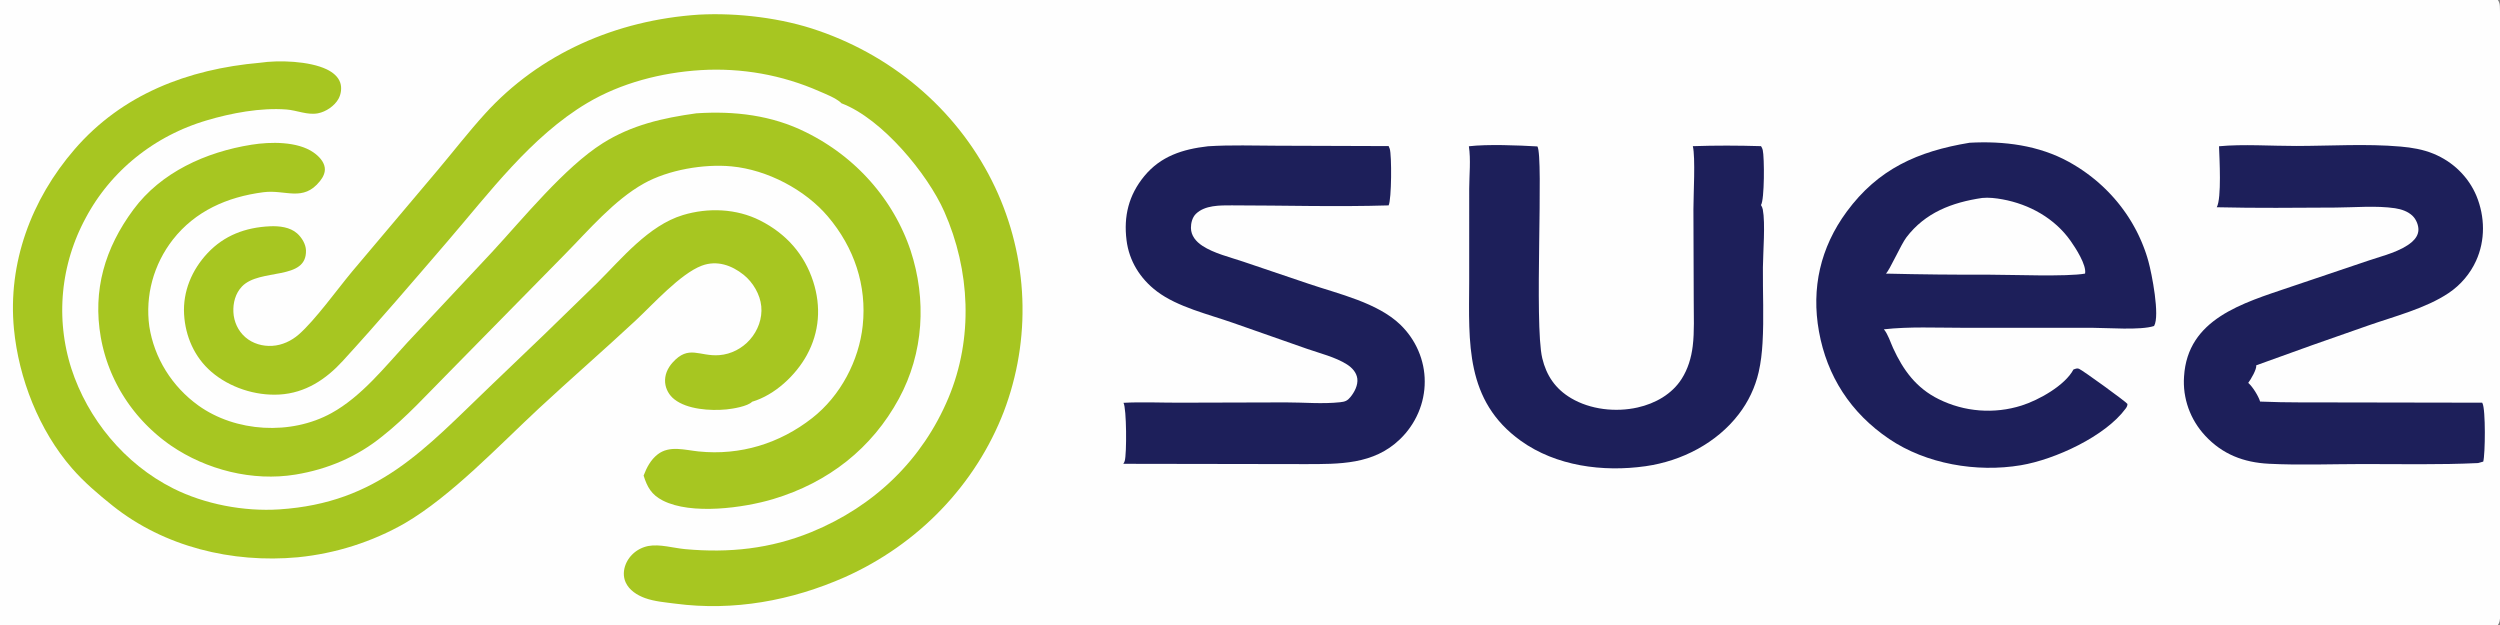 <?xml version="1.0" encoding="UTF-8"?> <svg xmlns="http://www.w3.org/2000/svg" width="160" height="40" viewBox="0 0 160 40" fill="none"><rect x="0" y="0" width="160" height="40" fill="#808080" stroke="none"/><g clip-path="url(#clip0_1632_6970)"><path d="M0 0H159.863C159.955 0.134 159.984 0.252 159.991 0.41C160.04 1.459 160 2.528 160 3.579L160.001 9.645V28.096L160 36.549C160 37.322 160.124 39.094 159.973 39.764C159.955 39.849 159.912 39.929 159.863 40H0V0Z" fill="#FEFEFE"></path><path d="M94.008 9.361C95.195 9.221 97.171 9.3 98.393 9.371C98.809 10 98.179 20.734 98.705 22.928C98.968 24.026 99.535 24.881 100.548 25.482C101.783 26.215 103.408 26.395 104.81 26.078C105.946 25.822 107.006 25.222 107.626 24.248C108.031 23.612 108.243 22.893 108.334 22.157C108.45 21.214 108.395 20.216 108.399 19.267L108.379 13.388C108.378 12.51 108.515 10.068 108.341 9.355C109.785 9.304 111.261 9.31 112.706 9.354C112.755 9.429 112.794 9.512 112.815 9.598C112.926 10.068 112.932 12.781 112.703 13.123C112.759 13.209 112.801 13.313 112.82 13.413C112.989 14.298 112.835 16.124 112.826 17.117C112.812 18.724 112.896 20.347 112.802 21.951C112.765 22.575 112.694 23.205 112.555 23.816C112.499 24.059 112.43 24.3 112.347 24.536C112.265 24.773 112.17 25.005 112.062 25.232C111.955 25.459 111.835 25.68 111.703 25.895C111.571 26.11 111.428 26.317 111.273 26.518C109.866 28.351 107.64 29.507 105.316 29.837C102.584 30.225 99.588 29.83 97.33 28.21C93.762 25.65 94.011 21.907 94.028 18.047L94.029 12.07C94.032 11.203 94.139 10.215 94.008 9.361Z" fill="#1D1F5A"></path><path d="M77.314 9.361C78.784 9.267 80.289 9.323 81.762 9.326L88.873 9.35C88.875 9.355 88.877 9.36 88.879 9.365C88.883 9.373 88.886 9.381 88.889 9.389C88.908 9.434 88.928 9.478 88.944 9.525C89.075 9.92 89.064 12.777 88.871 13.145C85.538 13.248 82.176 13.144 78.841 13.143C78.078 13.143 77.112 13.123 76.536 13.689C76.305 13.916 76.216 14.283 76.22 14.593C76.227 15.084 76.54 15.458 76.946 15.727C77.684 16.216 78.724 16.46 79.567 16.746L83.785 18.173C85.688 18.817 88.154 19.371 89.619 20.776C89.68 20.836 89.741 20.897 89.799 20.96C89.858 21.022 89.915 21.086 89.97 21.151C90.026 21.216 90.079 21.283 90.131 21.35C90.183 21.418 90.234 21.487 90.282 21.557C90.331 21.627 90.377 21.698 90.422 21.77C90.467 21.843 90.51 21.916 90.551 21.99C90.593 22.065 90.632 22.14 90.669 22.216C90.707 22.292 90.742 22.369 90.775 22.447C90.809 22.525 90.84 22.603 90.87 22.683C90.899 22.762 90.927 22.842 90.952 22.922C90.978 23.003 91.001 23.084 91.022 23.166C91.043 23.247 91.062 23.329 91.08 23.412C91.097 23.495 91.112 23.578 91.125 23.661C91.138 23.744 91.148 23.828 91.157 23.911C91.166 23.995 91.172 24.079 91.177 24.163C91.181 24.247 91.183 24.331 91.183 24.416C91.183 24.501 91.181 24.587 91.177 24.672C91.173 24.758 91.166 24.843 91.158 24.928C91.149 25.014 91.138 25.099 91.125 25.183C91.112 25.268 91.097 25.352 91.08 25.436C91.062 25.52 91.043 25.604 91.022 25.687C91 25.77 90.976 25.852 90.951 25.934C90.925 26.016 90.897 26.097 90.867 26.178C90.837 26.259 90.805 26.338 90.771 26.418C90.737 26.497 90.701 26.575 90.663 26.652C90.625 26.73 90.585 26.806 90.543 26.882C90.501 26.957 90.458 27.032 90.412 27.105C90.366 27.179 90.319 27.251 90.269 27.322C90.22 27.393 90.169 27.463 90.116 27.532C90.063 27.601 90.008 27.668 89.952 27.735C89.895 27.801 89.837 27.866 89.777 27.929C89.718 27.992 89.656 28.054 89.594 28.115C87.904 29.742 85.727 29.702 83.497 29.703L71.891 29.684C71.928 29.629 71.961 29.571 71.981 29.507C72.117 29.062 72.103 26.123 71.903 25.78C73.074 25.716 74.274 25.774 75.449 25.772L82.295 25.753C83.421 25.752 84.651 25.866 85.767 25.743C86.08 25.709 86.229 25.655 86.427 25.413C86.688 25.095 86.921 24.648 86.868 24.23C86.817 23.837 86.533 23.531 86.201 23.32C85.467 22.854 84.465 22.609 83.639 22.321L78.912 20.663C77.34 20.111 75.365 19.649 74.043 18.649C72.963 17.832 72.261 16.692 72.098 15.372C71.908 13.842 72.231 12.49 73.237 11.269C74.287 9.996 75.69 9.546 77.314 9.361Z" fill="#1D1F5A"></path><path d="M142.017 9.361C143.549 9.213 145.38 9.345 146.956 9.342C149.156 9.339 151.447 9.189 153.636 9.38C154.359 9.443 155.075 9.563 155.744 9.839C155.821 9.871 155.898 9.905 155.973 9.94C156.049 9.975 156.123 10.012 156.197 10.051C156.271 10.09 156.344 10.131 156.416 10.173C156.487 10.215 156.557 10.259 156.627 10.305C156.697 10.351 156.765 10.398 156.832 10.447C156.899 10.496 156.964 10.546 157.029 10.598C157.093 10.65 157.156 10.704 157.219 10.758C157.28 10.813 157.34 10.87 157.399 10.928C157.457 10.985 157.515 11.045 157.571 11.105C157.627 11.166 157.681 11.227 157.733 11.29C157.786 11.354 157.837 11.418 157.887 11.483C157.935 11.549 157.983 11.616 158.029 11.683C158.075 11.751 158.12 11.82 158.163 11.89C158.204 11.96 158.245 12.03 158.284 12.102C158.323 12.174 158.36 12.246 158.395 12.32C158.43 12.394 158.463 12.468 158.495 12.543C159.04 13.872 159.067 15.38 158.467 16.695C158.419 16.797 158.369 16.898 158.315 16.998C158.261 17.098 158.204 17.195 158.143 17.291C158.081 17.387 158.017 17.48 157.949 17.572C157.882 17.663 157.811 17.753 157.737 17.84C157.663 17.927 157.587 18.011 157.507 18.093C157.427 18.174 157.344 18.253 157.259 18.33C157.173 18.406 157.085 18.48 156.995 18.55C156.903 18.621 156.81 18.689 156.715 18.753C155.252 19.737 153.223 20.252 151.559 20.835C149.165 21.663 146.779 22.512 144.4 23.38C144.439 23.635 144.044 24.294 143.887 24.505C144.167 24.742 144.545 25.356 144.648 25.701C146.391 25.776 148.147 25.748 149.892 25.756L158.859 25.772C158.865 25.784 158.871 25.795 158.877 25.807C159.088 26.193 159.056 29.096 158.927 29.543L158.596 29.636C156.135 29.754 153.643 29.695 151.176 29.699C149.203 29.701 147.187 29.78 145.216 29.681C143.587 29.599 142.236 29.073 141.133 27.887C141.074 27.823 141.016 27.758 140.96 27.691C140.904 27.624 140.85 27.556 140.797 27.487C140.744 27.417 140.693 27.347 140.644 27.275C140.595 27.203 140.548 27.131 140.504 27.057C140.459 26.983 140.415 26.907 140.373 26.831C140.332 26.755 140.293 26.678 140.256 26.6C140.219 26.522 140.183 26.444 140.151 26.364C140.118 26.284 140.087 26.204 140.057 26.123C140.028 26.041 140.001 25.96 139.977 25.877C139.952 25.795 139.93 25.712 139.909 25.628C139.889 25.545 139.871 25.461 139.855 25.376C139.839 25.292 139.824 25.207 139.812 25.122C139.8 25.037 139.791 24.952 139.784 24.866C139.777 24.781 139.772 24.695 139.769 24.609C139.766 24.523 139.765 24.438 139.767 24.352C139.768 24.266 139.772 24.18 139.779 24.095C140.004 20.402 143.519 19.405 146.569 18.37L151.636 16.66C152.503 16.367 153.664 16.091 154.36 15.488C154.595 15.284 154.769 15.029 154.779 14.715C154.787 14.412 154.636 14.046 154.417 13.828C154.123 13.535 153.693 13.388 153.283 13.327C152.081 13.149 150.692 13.277 149.472 13.284C146.941 13.297 144.404 13.326 141.873 13.264C142.191 12.685 142.044 10.135 142.017 9.361Z" fill="#1D1F5A"></path><path d="M126.053 9.136C128.241 9.014 130.476 9.296 132.408 10.361C132.485 10.404 132.562 10.447 132.638 10.492C132.714 10.536 132.79 10.582 132.865 10.628C132.94 10.674 133.015 10.721 133.089 10.769C133.162 10.817 133.236 10.866 133.308 10.916C133.381 10.966 133.453 11.016 133.524 11.068C133.596 11.119 133.666 11.172 133.736 11.225C133.807 11.278 133.876 11.332 133.944 11.387C134.013 11.441 134.081 11.497 134.148 11.553C134.215 11.61 134.281 11.667 134.347 11.725C134.413 11.783 134.478 11.842 134.542 11.901C134.607 11.961 134.67 12.021 134.732 12.082C134.796 12.143 134.857 12.205 134.918 12.267C134.979 12.33 135.04 12.393 135.099 12.457C135.159 12.521 135.217 12.586 135.275 12.651C135.333 12.716 135.39 12.782 135.446 12.849C135.502 12.915 135.557 12.983 135.612 13.051C135.667 13.119 135.72 13.187 135.772 13.257C135.825 13.326 135.876 13.396 135.927 13.466C135.979 13.537 136.029 13.608 136.078 13.68C136.127 13.751 136.175 13.823 136.222 13.896C136.269 13.969 136.315 14.042 136.36 14.116C136.406 14.19 136.45 14.265 136.494 14.34C136.537 14.415 136.58 14.49 136.62 14.566C136.662 14.642 136.703 14.718 136.743 14.795C136.782 14.872 136.82 14.95 136.858 15.027C136.896 15.105 136.932 15.184 136.967 15.262C137.003 15.341 137.037 15.42 137.071 15.499C137.105 15.579 137.137 15.659 137.168 15.739C137.2 15.819 137.231 15.9 137.26 15.981C137.29 16.062 137.318 16.143 137.346 16.225C137.372 16.307 137.399 16.389 137.424 16.471C137.449 16.553 137.473 16.636 137.496 16.719C137.712 17.492 138.248 20.216 137.86 20.864C137.003 21.151 134.864 20.979 133.856 20.978H125.568C123.918 20.979 122.209 20.893 120.569 21.076C120.838 21.401 120.985 21.898 121.159 22.279C121.802 23.681 122.635 24.837 124.084 25.549C124.185 25.599 124.287 25.646 124.391 25.692C124.494 25.737 124.598 25.78 124.704 25.82C124.81 25.86 124.916 25.898 125.023 25.933C125.131 25.969 125.239 26.001 125.349 26.031C125.458 26.061 125.568 26.089 125.678 26.114C125.789 26.139 125.9 26.161 126.012 26.18C126.123 26.2 126.236 26.216 126.348 26.23C126.461 26.245 126.574 26.256 126.687 26.265C126.8 26.274 126.914 26.28 127.027 26.283C127.141 26.286 127.254 26.287 127.368 26.285C127.481 26.283 127.595 26.278 127.708 26.27C127.821 26.263 127.934 26.253 128.047 26.24C128.16 26.227 128.272 26.211 128.384 26.193C128.496 26.174 128.607 26.154 128.718 26.13C128.829 26.106 128.939 26.08 129.049 26.051C129.158 26.022 129.267 25.991 129.375 25.957C130.477 25.61 132.163 24.669 132.702 23.647C132.823 23.605 132.924 23.551 133.054 23.601C133.271 23.684 136.092 25.727 136.158 25.854C136.155 25.965 136.114 26.052 136.047 26.142C134.742 27.925 131.522 29.407 129.337 29.775C126.507 30.251 123.275 29.697 120.907 28.094C118.435 26.421 116.927 24.068 116.413 21.212C115.917 18.448 116.499 15.847 118.187 13.55C120.195 10.819 122.723 9.685 126.053 9.136Z" fill="#1D1F5A"></path><path d="M126.859 12.669C127.283 12.627 127.729 12.681 128.147 12.756C129.895 13.073 131.502 13.98 132.513 15.409C132.831 15.859 133.551 16.964 133.444 17.51C132.301 17.721 128.725 17.58 127.324 17.58C125.114 17.587 122.905 17.564 120.695 17.511C120.924 17.325 121.652 15.659 122.013 15.186C123.214 13.611 124.915 12.956 126.859 12.669Z" fill="#FEFEFE"></path><path d="M16.64 4.016C17.842 3.837 19.799 3.904 20.911 4.439C21.288 4.621 21.645 4.897 21.777 5.297C21.885 5.621 21.829 6.027 21.663 6.326C21.413 6.777 20.866 7.153 20.347 7.252C19.68 7.38 18.996 7.058 18.331 7.007C16.682 6.881 14.793 7.237 13.222 7.706C13.119 7.737 13.016 7.768 12.914 7.801C12.811 7.834 12.709 7.868 12.608 7.903C12.507 7.939 12.406 7.975 12.305 8.013C12.204 8.05 12.104 8.089 12.005 8.13C11.906 8.17 11.807 8.211 11.708 8.253C11.61 8.296 11.512 8.34 11.415 8.385C11.317 8.429 11.221 8.475 11.125 8.523C11.028 8.57 10.933 8.618 10.838 8.668C10.743 8.717 10.649 8.768 10.556 8.819C10.462 8.871 10.369 8.924 10.277 8.978C10.185 9.032 10.094 9.087 10.003 9.143C9.912 9.2 9.822 9.257 9.733 9.315C9.644 9.374 9.555 9.433 9.468 9.494C9.38 9.554 9.293 9.616 9.207 9.678C9.121 9.741 9.036 9.804 8.951 9.869C8.867 9.934 8.783 9.999 8.701 10.066C8.618 10.133 8.536 10.2 8.455 10.269C8.374 10.337 8.294 10.407 8.215 10.477C8.136 10.548 8.058 10.62 7.98 10.692C7.903 10.764 7.827 10.838 7.751 10.912C7.676 10.986 7.602 11.061 7.528 11.137C7.455 11.213 7.382 11.29 7.311 11.368C7.239 11.446 7.169 11.525 7.1 11.604C7.03 11.684 6.962 11.764 6.895 11.845C6.827 11.926 6.761 12.008 6.696 12.091C6.631 12.174 6.567 12.257 6.504 12.341C6.441 12.426 6.379 12.511 6.318 12.597C6.257 12.682 6.198 12.769 6.139 12.856C6.08 12.943 6.023 13.031 5.967 13.12C5.911 13.208 5.855 13.298 5.802 13.387C5.748 13.477 5.695 13.568 5.643 13.659C5.592 13.75 5.541 13.842 5.492 13.934C5.442 14.026 5.394 14.118 5.346 14.211C5.298 14.304 5.252 14.398 5.207 14.492C5.162 14.585 5.118 14.68 5.075 14.775C5.032 14.87 4.991 14.965 4.95 15.061C4.91 15.157 4.871 15.254 4.833 15.35C4.795 15.447 4.758 15.544 4.723 15.642C4.687 15.74 4.653 15.838 4.62 15.937C4.587 16.035 4.555 16.134 4.525 16.233C4.494 16.332 4.465 16.432 4.437 16.532C4.409 16.632 4.383 16.732 4.357 16.833C4.332 16.933 4.308 17.034 4.285 17.135C4.262 17.236 4.24 17.338 4.22 17.439C4.2 17.541 4.181 17.643 4.163 17.745C4.145 17.847 4.129 17.949 4.114 18.052C4.099 18.154 4.085 18.257 4.072 18.36C4.06 18.463 4.048 18.566 4.039 18.669C4.029 18.772 4.02 18.875 4.013 18.978C4.005 19.081 3.999 19.185 3.995 19.288C3.99 19.391 3.987 19.495 3.985 19.598C3.982 19.702 3.982 19.805 3.982 19.909C3.983 20.012 3.985 20.116 3.988 20.219C3.991 20.323 3.995 20.426 4.001 20.53C4.007 20.633 4.014 20.736 4.023 20.839C4.031 20.942 4.041 21.046 4.052 21.148C4.063 21.252 4.075 21.354 4.089 21.457C4.102 21.56 4.117 21.662 4.133 21.764C4.15 21.867 4.167 21.969 4.186 22.071C4.205 22.173 4.225 22.274 4.246 22.376C4.268 22.477 4.29 22.578 4.314 22.679C4.338 22.78 4.363 22.881 4.39 22.981C4.416 23.081 4.444 23.181 4.473 23.281C4.502 23.381 4.532 23.48 4.564 23.579C5.608 26.799 7.957 29.689 11.091 31.262C13.105 32.272 15.609 32.747 17.871 32.601C24.207 32.19 27.174 28.732 31.361 24.731C33.663 22.544 35.947 20.34 38.212 18.119C39.772 16.57 41.503 14.429 43.71 13.763C45.325 13.276 47.137 13.348 48.645 14.11C50.319 14.955 51.487 16.283 52.046 18.022C52.56 19.619 52.449 21.251 51.633 22.735C50.927 24.017 49.599 25.277 48.134 25.712C47.859 26.006 46.886 26.165 46.489 26.203C45.467 26.303 43.976 26.205 43.159 25.556C43.117 25.523 43.077 25.488 43.038 25.452C43 25.415 42.964 25.377 42.93 25.337C42.895 25.297 42.863 25.256 42.833 25.212C42.803 25.169 42.776 25.125 42.751 25.079C42.725 25.033 42.702 24.986 42.682 24.938C42.661 24.89 42.644 24.841 42.628 24.792C42.613 24.742 42.6 24.692 42.59 24.641C42.58 24.59 42.573 24.538 42.568 24.487C42.527 24.005 42.722 23.564 43.045 23.204C44.083 22.047 44.751 22.827 46.035 22.729C46.793 22.672 47.505 22.294 47.994 21.739C48.511 21.153 48.795 20.378 48.722 19.607C48.652 18.853 48.194 18.068 47.592 17.586C46.826 16.973 45.877 16.64 44.911 17.004C43.539 17.522 41.784 19.485 40.678 20.515C38.642 22.411 36.536 24.237 34.497 26.131C31.949 28.497 28.884 31.752 25.908 33.488C25.647 33.637 25.383 33.779 25.114 33.914C24.846 34.049 24.574 34.176 24.298 34.297C24.022 34.418 23.743 34.532 23.461 34.638C23.179 34.744 22.894 34.843 22.607 34.935C22.319 35.026 22.029 35.11 21.737 35.187C21.444 35.263 21.15 35.332 20.854 35.393C20.558 35.454 20.26 35.507 19.961 35.553C19.661 35.598 19.361 35.636 19.06 35.666C14.85 36.054 10.506 34.996 7.213 32.369C6.292 31.634 5.38 30.858 4.611 29.974C2.487 27.534 1.197 24.205 0.893 21.054C0.489 16.853 1.988 12.775 4.779 9.55C7.811 6.045 12.009 4.422 16.64 4.016Z" fill="#A7C621"></path><path d="M44.567 7.252C47.009 7.092 49.393 7.369 51.587 8.467C51.685 8.516 51.783 8.565 51.88 8.616C51.977 8.667 52.073 8.719 52.169 8.772C52.264 8.825 52.359 8.879 52.453 8.934C52.548 8.989 52.641 9.046 52.734 9.103C52.827 9.16 52.919 9.219 53.01 9.279C53.101 9.338 53.192 9.399 53.282 9.461C53.371 9.522 53.46 9.585 53.549 9.649C53.637 9.713 53.724 9.778 53.811 9.844C53.897 9.91 53.983 9.977 54.068 10.044C54.152 10.113 54.236 10.181 54.319 10.251C54.402 10.321 54.485 10.392 54.566 10.464C54.647 10.536 54.727 10.609 54.807 10.682C54.886 10.756 54.965 10.831 55.042 10.906C55.12 10.982 55.196 11.058 55.272 11.136C55.347 11.213 55.422 11.291 55.495 11.371C55.569 11.45 55.641 11.53 55.713 11.611C55.784 11.692 55.855 11.773 55.924 11.856C55.994 11.938 56.062 12.022 56.129 12.106C56.197 12.19 56.263 12.275 56.328 12.361C56.393 12.446 56.457 12.533 56.52 12.62C56.583 12.707 56.645 12.795 56.706 12.884C56.767 12.973 56.826 13.062 56.885 13.152C56.943 13.242 57 13.333 57.056 13.424C57.112 13.516 57.167 13.608 57.221 13.7C57.275 13.793 57.328 13.886 57.379 13.98C57.43 14.074 57.481 14.169 57.53 14.264C57.579 14.359 57.626 14.455 57.673 14.551C57.719 14.647 57.765 14.744 57.809 14.842C57.853 14.939 57.896 15.037 57.938 15.135C57.979 15.233 58.02 15.332 58.059 15.432C58.098 15.531 58.135 15.631 58.172 15.731C58.209 15.831 58.244 15.932 58.278 16.033C59.309 19.176 59.124 22.58 57.527 25.52C55.807 28.688 53.026 30.879 49.485 31.941C47.6 32.507 44.245 32.969 42.42 32.035C41.688 31.661 41.42 31.165 41.191 30.437C41.387 29.923 41.642 29.426 42.096 29.076C42.857 28.491 43.837 28.805 44.712 28.893C47.382 29.164 49.896 28.384 51.972 26.762C53.797 25.337 54.976 23.076 55.214 20.838C55.487 18.273 54.67 15.842 52.983 13.854C51.533 12.145 49.112 10.864 46.82 10.648C45.039 10.479 42.77 10.871 41.214 11.74C39.301 12.807 37.67 14.737 36.159 16.271L28.695 23.866C27.343 25.225 25.992 26.723 24.48 27.914C22.865 29.227 20.989 30.032 18.911 30.373C16.158 30.824 13.207 30.069 10.942 28.518C10.869 28.468 10.796 28.416 10.723 28.363C10.651 28.31 10.579 28.257 10.508 28.202C10.437 28.148 10.367 28.093 10.297 28.037C10.228 27.981 10.159 27.924 10.091 27.866C10.023 27.809 9.955 27.75 9.889 27.691C9.822 27.632 9.756 27.572 9.691 27.511C9.626 27.45 9.561 27.389 9.498 27.326C9.434 27.264 9.371 27.201 9.309 27.137C9.247 27.074 9.186 27.009 9.126 26.944C9.065 26.879 9.006 26.813 8.947 26.746C8.888 26.68 8.83 26.613 8.773 26.545C8.716 26.477 8.66 26.408 8.605 26.339C8.55 26.27 8.495 26.2 8.442 26.129C8.388 26.059 8.336 25.988 8.284 25.916C8.232 25.844 8.182 25.772 8.132 25.699C8.082 25.626 8.033 25.552 7.985 25.478C7.937 25.404 7.89 25.329 7.844 25.254C7.798 25.179 7.753 25.103 7.708 25.027C7.664 24.951 7.621 24.874 7.579 24.797C7.536 24.719 7.495 24.642 7.455 24.563C7.415 24.485 7.375 24.406 7.337 24.327C7.299 24.248 7.261 24.168 7.225 24.088C7.189 24.008 7.154 23.928 7.119 23.847C7.085 23.766 7.052 23.685 7.02 23.603C6.988 23.522 6.956 23.44 6.926 23.357C6.896 23.275 6.867 23.192 6.839 23.109C6.811 23.026 6.784 22.943 6.758 22.859C6.732 22.775 6.708 22.691 6.684 22.607C6.66 22.523 6.637 22.438 6.616 22.353C6.594 22.269 6.574 22.183 6.554 22.098C6.535 22.013 6.516 21.927 6.499 21.842C6.482 21.756 6.465 21.67 6.45 21.584C5.923 18.57 6.707 15.883 8.542 13.407C10.304 11.028 13.166 9.728 16.101 9.261C17.311 9.068 19.04 9.04 20.068 9.759C20.391 9.985 20.724 10.321 20.783 10.717C20.832 11.042 20.677 11.341 20.477 11.592C19.393 12.947 18.281 12.116 16.85 12.303C14.532 12.606 12.497 13.508 11.065 15.332C10.988 15.43 10.915 15.53 10.843 15.632C10.772 15.733 10.703 15.836 10.637 15.941C10.571 16.046 10.507 16.152 10.446 16.26C10.385 16.368 10.327 16.477 10.272 16.587C10.217 16.698 10.164 16.81 10.114 16.923C10.065 17.035 10.018 17.149 9.974 17.265C9.93 17.38 9.889 17.496 9.85 17.613C9.812 17.73 9.777 17.848 9.745 17.966C9.712 18.085 9.683 18.204 9.657 18.324C9.631 18.444 9.607 18.565 9.587 18.686C9.567 18.807 9.55 18.929 9.536 19.05C9.522 19.172 9.511 19.294 9.503 19.417C9.495 19.539 9.49 19.662 9.488 19.785C9.486 19.907 9.487 20.03 9.492 20.152C9.496 20.275 9.504 20.397 9.514 20.52C9.525 20.642 9.538 20.764 9.555 20.885C9.574 21.01 9.597 21.134 9.622 21.258C9.648 21.381 9.676 21.504 9.708 21.626C9.74 21.749 9.775 21.87 9.813 21.991C9.851 22.111 9.892 22.231 9.936 22.349C9.98 22.468 10.027 22.586 10.076 22.702C10.126 22.819 10.179 22.934 10.235 23.048C10.291 23.162 10.349 23.275 10.411 23.386C10.472 23.497 10.537 23.607 10.604 23.715C10.671 23.823 10.74 23.93 10.813 24.035C10.885 24.14 10.96 24.243 11.038 24.344C11.116 24.446 11.196 24.545 11.278 24.643C11.361 24.741 11.446 24.837 11.534 24.93C11.621 25.024 11.711 25.116 11.803 25.205C11.896 25.294 11.99 25.382 12.086 25.467C12.183 25.552 12.282 25.634 12.383 25.715C12.483 25.795 12.586 25.873 12.691 25.949C15.081 27.665 18.62 27.871 21.217 26.437C23.131 25.381 24.622 23.493 26.069 21.923L31.47 16.155C33.459 14.005 36.144 10.695 38.58 9.163C40.431 8 42.412 7.55 44.567 7.252Z" fill="#A7C621"></path><path d="M44.717 0.938C47.175 0.802 50.071 1.151 52.388 1.968C52.542 2.021 52.697 2.076 52.85 2.133C53.003 2.19 53.156 2.249 53.307 2.31C53.459 2.371 53.61 2.434 53.761 2.498C53.911 2.562 54.06 2.629 54.209 2.697C54.357 2.765 54.505 2.834 54.651 2.906C54.798 2.978 54.944 3.051 55.088 3.126C55.233 3.201 55.377 3.278 55.519 3.356C55.662 3.435 55.804 3.515 55.944 3.597C56.085 3.679 56.225 3.763 56.363 3.848C56.502 3.933 56.639 4.02 56.775 4.109C56.911 4.198 57.047 4.288 57.18 4.38C57.314 4.472 57.447 4.565 57.578 4.66C57.71 4.755 57.84 4.852 57.969 4.95C58.098 5.048 58.225 5.148 58.352 5.249C58.478 5.35 58.603 5.453 58.727 5.558C58.85 5.662 58.973 5.768 59.093 5.875C59.215 5.982 59.334 6.091 59.452 6.201C59.57 6.311 59.687 6.423 59.802 6.535C59.917 6.648 60.031 6.763 60.143 6.878C60.255 6.994 60.366 7.111 60.475 7.229C60.584 7.348 60.692 7.467 60.798 7.588C60.904 7.709 61.008 7.831 61.111 7.955C61.214 8.078 61.316 8.203 61.415 8.329C61.515 8.455 61.613 8.582 61.709 8.71C61.805 8.838 61.9 8.967 61.993 9.098C62.086 9.228 62.177 9.36 62.267 9.493C62.356 9.626 62.444 9.759 62.53 9.894C62.616 10.029 62.701 10.165 62.783 10.302C62.866 10.438 62.946 10.576 63.025 10.715C63.104 10.854 63.181 10.994 63.257 11.134C63.332 11.275 63.406 11.416 63.477 11.559C63.549 11.701 63.619 11.845 63.687 11.989C63.752 12.129 63.816 12.27 63.879 12.411C63.941 12.552 64.001 12.695 64.06 12.837C64.119 12.98 64.175 13.124 64.231 13.268C64.286 13.412 64.339 13.557 64.39 13.703C64.442 13.848 64.491 13.994 64.539 14.141C64.587 14.287 64.633 14.434 64.677 14.582C64.721 14.73 64.763 14.878 64.803 15.027C64.843 15.175 64.882 15.324 64.918 15.474C64.955 15.623 64.99 15.773 65.022 15.924C65.055 16.074 65.086 16.225 65.115 16.376C65.144 16.527 65.171 16.678 65.196 16.83C65.221 16.982 65.244 17.134 65.266 17.286C65.287 17.438 65.306 17.591 65.324 17.744C65.341 17.896 65.357 18.049 65.371 18.202C65.384 18.355 65.396 18.509 65.406 18.662C65.415 18.815 65.423 18.969 65.429 19.122C65.435 19.276 65.439 19.429 65.441 19.583C65.443 19.736 65.443 19.89 65.441 20.044C65.439 20.197 65.436 20.351 65.43 20.505C65.424 20.658 65.416 20.811 65.407 20.965C65.397 21.118 65.386 21.271 65.372 21.424C65.359 21.578 65.344 21.73 65.326 21.883C65.309 22.036 65.29 22.188 65.269 22.341C65.247 22.493 65.224 22.645 65.199 22.797C65.174 22.948 65.147 23.1 65.119 23.251C65.09 23.402 65.059 23.553 65.027 23.703C64.994 23.854 64.96 24.004 64.923 24.153C64.887 24.303 64.849 24.452 64.808 24.601C64.768 24.75 64.726 24.898 64.683 25.045C64.639 25.193 64.593 25.34 64.545 25.487C64.498 25.634 64.448 25.78 64.397 25.925C64.346 26.071 64.293 26.216 64.238 26.36C64.182 26.504 64.124 26.648 64.065 26.79C64.005 26.933 63.944 27.075 63.881 27.217C63.818 27.358 63.753 27.499 63.686 27.639C63.62 27.778 63.551 27.918 63.481 28.056C63.411 28.194 63.339 28.331 63.265 28.468C63.192 28.605 63.116 28.74 63.039 28.875C62.962 29.01 62.883 29.144 62.803 29.277C62.722 29.41 62.64 29.542 62.556 29.673C62.473 29.804 62.387 29.934 62.3 30.063C62.213 30.192 62.124 30.32 62.034 30.447C61.944 30.574 61.852 30.7 61.758 30.825C61.665 30.95 61.57 31.073 61.473 31.196C61.376 31.318 61.278 31.44 61.178 31.56C61.079 31.68 60.978 31.8 60.875 31.918C60.772 32.035 60.668 32.152 60.562 32.268C60.457 32.383 60.349 32.497 60.241 32.61C60.133 32.723 60.023 32.835 59.911 32.946C59.8 33.056 59.687 33.165 59.573 33.273C59.459 33.38 59.343 33.487 59.227 33.592C59.11 33.697 58.992 33.801 58.872 33.903C58.753 34.005 58.632 34.106 58.51 34.206C58.388 34.305 58.265 34.403 58.14 34.5C58.016 34.596 57.89 34.691 57.763 34.785C57.636 34.879 57.508 34.971 57.379 35.062C57.25 35.152 57.12 35.241 56.988 35.329C56.857 35.416 56.724 35.502 56.59 35.587C56.457 35.672 56.322 35.755 56.186 35.836C56.051 35.917 55.914 35.997 55.776 36.075C55.638 36.153 55.5 36.23 55.36 36.305C55.22 36.38 55.08 36.453 54.938 36.524C54.797 36.596 54.654 36.666 54.511 36.734C54.368 36.802 54.224 36.869 54.079 36.934C50.66 38.443 46.958 39.126 43.215 38.633C42.576 38.549 41.887 38.496 41.28 38.276C40.771 38.092 40.267 37.769 40.043 37.274C39.873 36.899 39.896 36.476 40.051 36.101C40.066 36.064 40.082 36.028 40.1 35.993C40.117 35.958 40.136 35.923 40.156 35.888C40.175 35.854 40.196 35.82 40.218 35.787C40.24 35.754 40.263 35.722 40.287 35.69C40.311 35.658 40.336 35.627 40.361 35.597C40.388 35.567 40.414 35.538 40.442 35.509C40.47 35.48 40.499 35.452 40.529 35.425C40.558 35.399 40.589 35.373 40.62 35.347C40.651 35.322 40.683 35.298 40.716 35.275C40.749 35.252 40.782 35.23 40.817 35.208C40.851 35.187 40.886 35.167 40.921 35.148C40.957 35.129 40.993 35.111 41.03 35.094C41.066 35.077 41.104 35.061 41.141 35.046C41.179 35.032 41.217 35.018 41.256 35.005C41.295 34.993 41.334 34.982 41.373 34.971C41.412 34.961 41.452 34.952 41.492 34.944C42.219 34.805 43.112 35.078 43.852 35.145C46.665 35.401 49.31 35.123 51.921 34.056C55.979 32.396 59.05 29.405 60.702 25.462C62.301 21.646 62.098 17.305 60.435 13.545C59.364 11.124 56.459 7.607 53.873 6.618L53.848 6.608C53.831 6.585 53.819 6.571 53.797 6.553C53.445 6.252 52.869 6.03 52.441 5.844C52.145 5.713 51.845 5.591 51.542 5.479C51.238 5.366 50.931 5.262 50.621 5.168C50.311 5.073 49.998 4.988 49.682 4.912C49.366 4.836 49.048 4.769 48.728 4.712C48.408 4.655 48.087 4.608 47.764 4.57C47.441 4.532 47.117 4.503 46.792 4.485C46.467 4.466 46.142 4.457 45.816 4.457C45.491 4.458 45.166 4.468 44.841 4.488C42.325 4.644 39.742 5.31 37.586 6.591C33.985 8.73 31.299 12.362 28.623 15.468C26.423 18.023 24.214 20.613 21.935 23.103C20.863 24.274 19.549 25.156 17.878 25.251C16.327 25.338 14.687 24.793 13.529 23.797C12.432 22.852 11.86 21.507 11.781 20.108C11.7 18.656 12.275 17.275 13.282 16.202C14.35 15.065 15.705 14.555 17.277 14.482C17.871 14.455 18.561 14.532 19.017 14.938C19.313 15.202 19.568 15.62 19.582 16.016C19.65 17.994 16.622 17.142 15.484 18.337C15.065 18.777 14.909 19.388 14.937 19.973C14.966 20.582 15.23 21.174 15.704 21.584C16.172 21.99 16.806 22.173 17.43 22.134C18.059 22.095 18.648 21.816 19.113 21.413C20.151 20.513 21.583 18.523 22.525 17.39L28.003 10.899C29.013 9.7 29.971 8.461 31.026 7.297C34.533 3.426 39.431 1.288 44.717 0.938Z" fill="#A7C621"></path></g><defs><clipPath id="clip0_1632_6970"><rect width="160" height="40" fill="white"></rect></clipPath></defs></svg> 